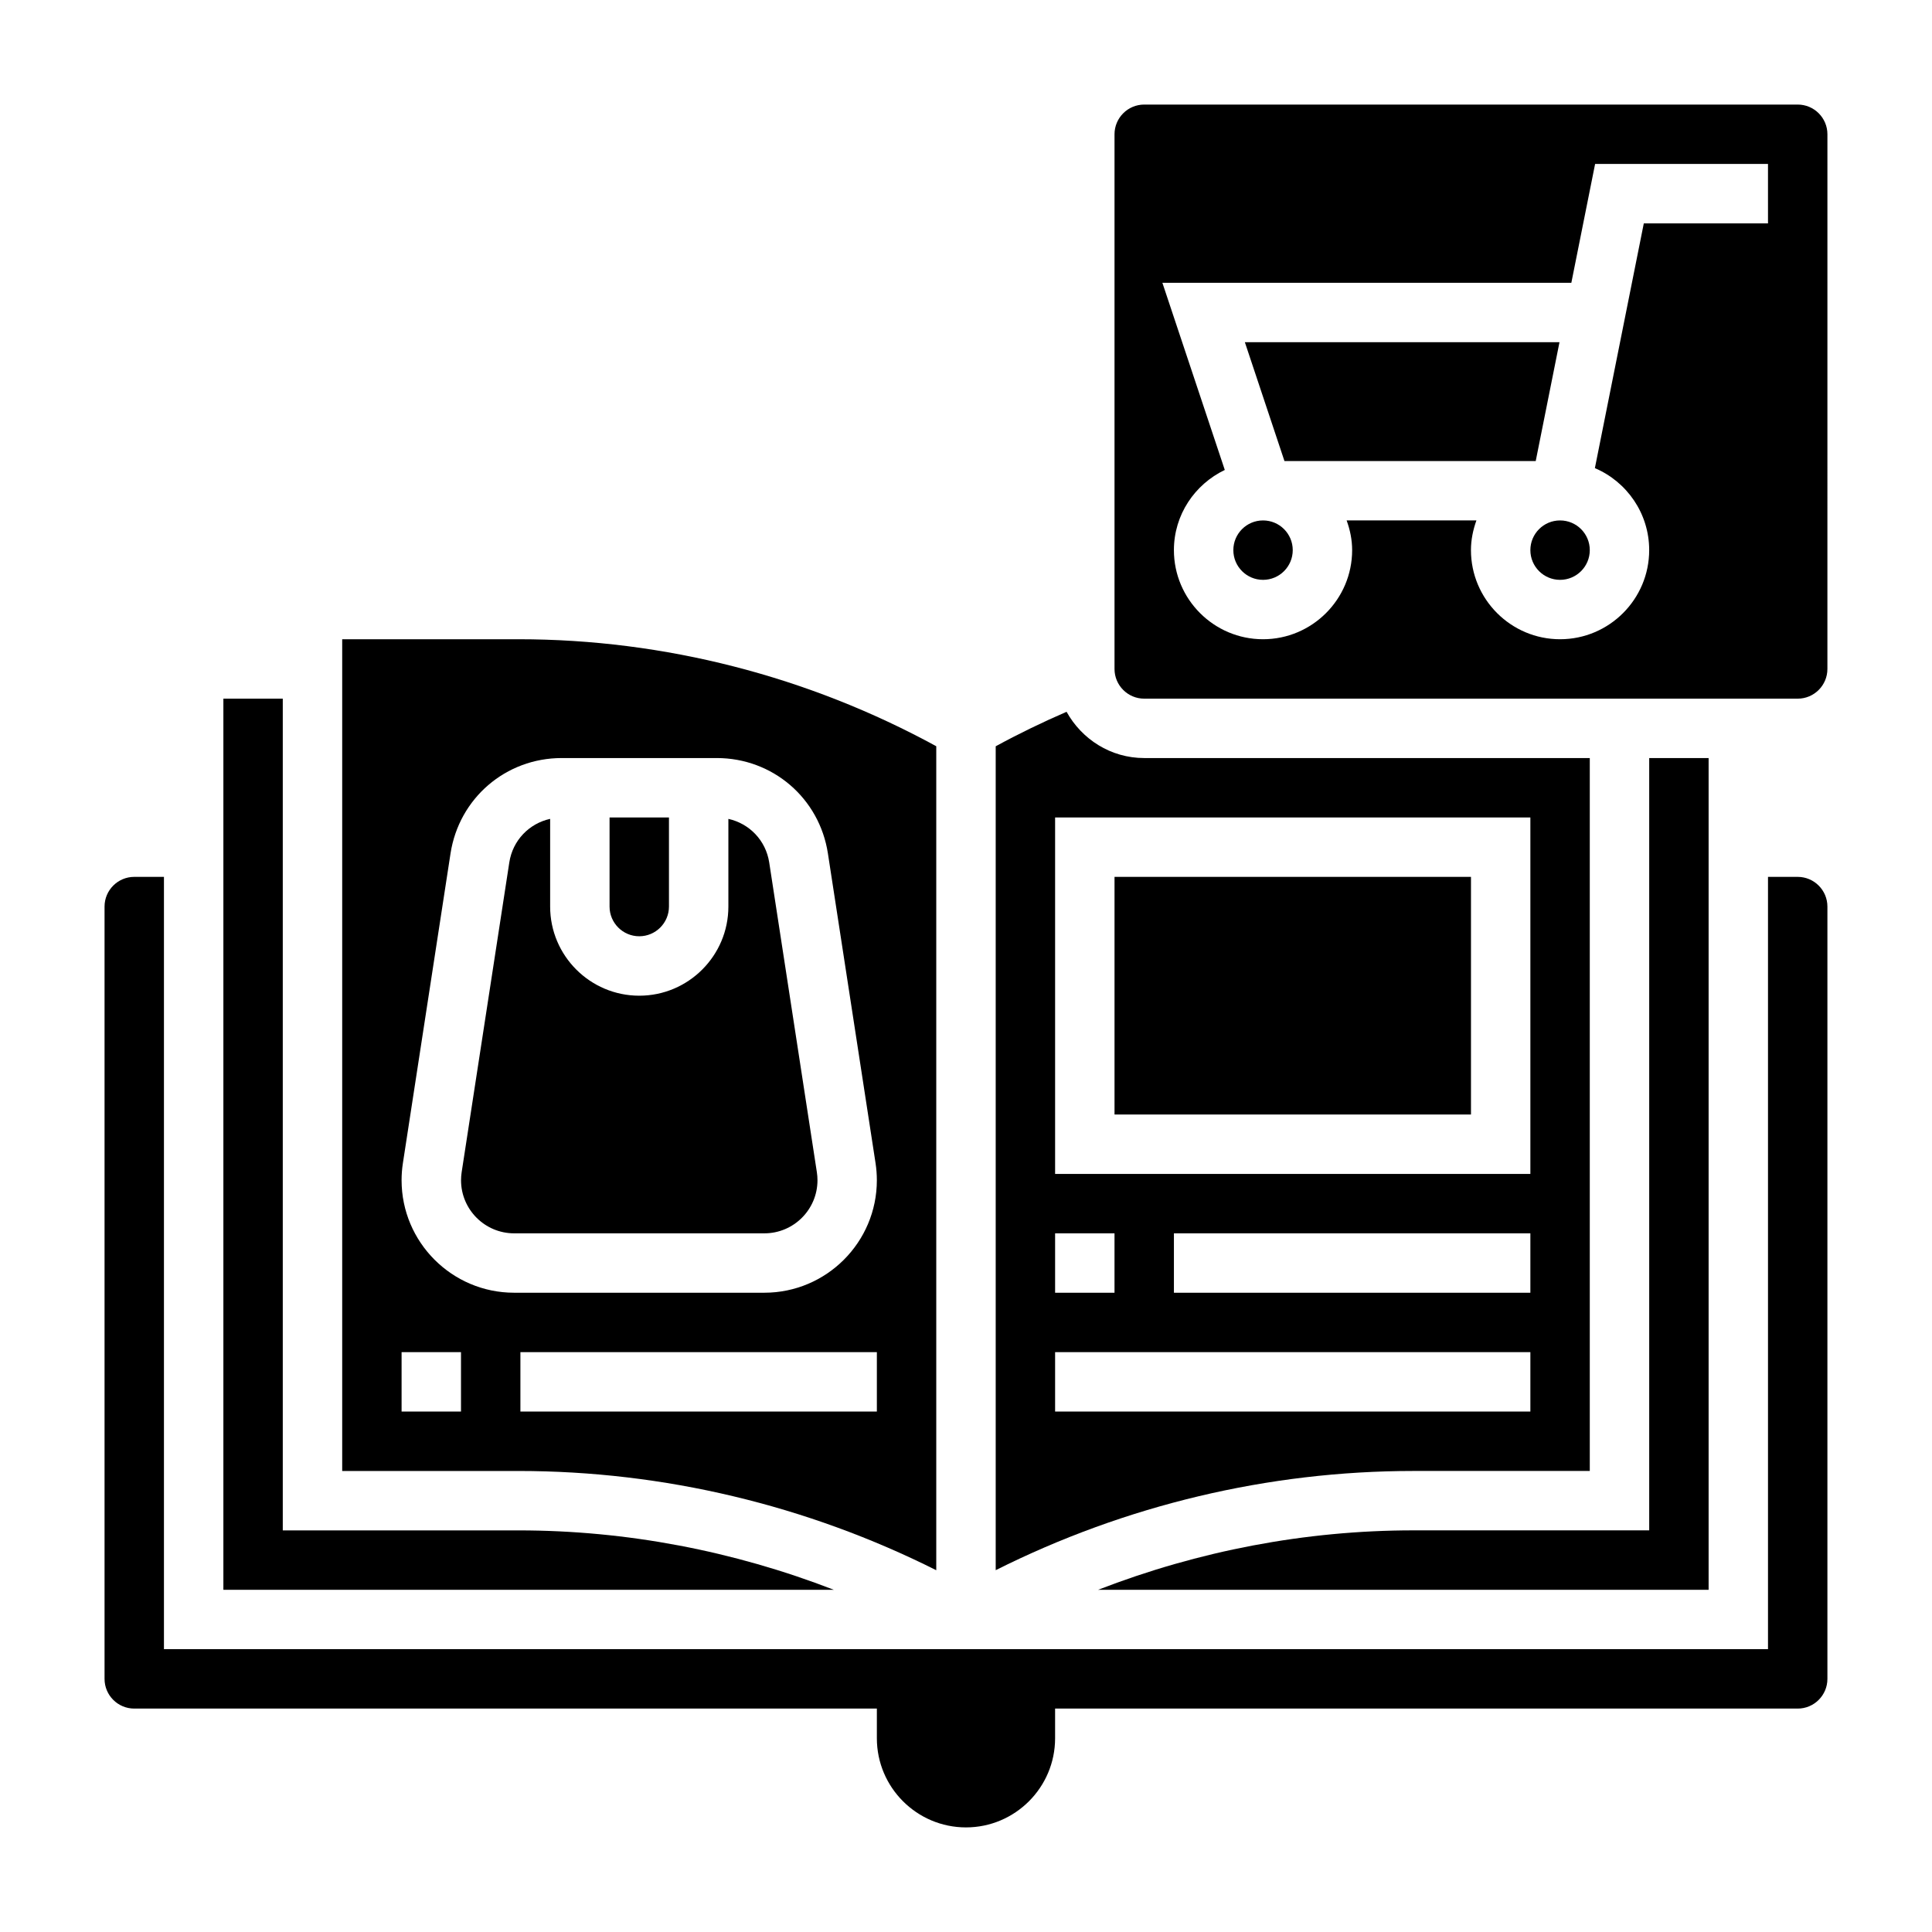 <?xml version="1.0" encoding="UTF-8"?>
<!-- Uploaded to: ICON Repo, www.svgrepo.com, Generator: ICON Repo Mixer Tools -->
<svg fill="#000000" width="800px" height="800px" version="1.1" viewBox="144 144 512 512" xmlns="http://www.w3.org/2000/svg">
 <g>
  <path d="m360.64 456.78c0-0.715-0.055-1.441-0.164-2.141l-12.625-82.066c-0.898-5.863-5.258-10.328-10.824-11.562v23.242c0 13.02-10.598 23.617-23.617 23.617s-23.617-10.598-23.617-23.617v-23.246c-5.566 1.227-9.926 5.691-10.824 11.555l-12.625 82.074c-0.109 0.703-0.164 1.426-0.164 2.144 0 7.754 6.312 14.066 14.066 14.066h66.328c7.754 0 14.066-6.312 14.066-14.066z"/>
  <path d="m392.12 560.12v-218.36c-33.895-18.508-72.043-28.355-110.7-28.355h-46.734v220.42h46.734c38.449 0 76.422 9.098 110.7 26.301zm-15.742-42.047h-94.465v-15.742h94.465zm-110.21 0h-15.742v-15.742h15.742zm-15.746-61.297c0-1.512 0.117-3.023 0.348-4.527l12.625-82.082c2.262-14.641 14.645-25.277 29.465-25.277h41.086c14.824 0 27.207 10.637 29.457 25.277l12.625 82.066c0.23 1.52 0.348 3.031 0.348 4.543 0 16.434-13.375 29.809-29.812 29.809h-66.328c-16.438 0-29.812-13.375-29.812-29.809z"/>
  <path d="m313.41 392.12c4.344 0 7.871-3.535 7.871-7.871v-23.617h-15.742v23.617c0 4.34 3.527 7.871 7.871 7.871z"/>
  <path d="m565.31 533.82v-188.93h-118.08c-8.887 0-16.547-4.992-20.578-12.258-6.398 2.777-12.676 5.809-18.781 9.141v218.34c34.281-17.195 72.258-26.293 110.7-26.293zm-15.746-47.234h-94.465v-15.742h94.465zm-125.95-125.95h125.95v94.465h-125.95zm0 110.21h15.742v15.742h-15.742zm0 31.488h125.95v15.742h-125.95z"/>
  <path d="m281.42 549.57h-62.48v-220.42h-15.742v236.16h161.77c-26.57-10.293-54.914-15.742-83.547-15.742z"/>
  <path d="m435.03 565.31h161.77v-220.42h-15.742v204.67h-62.488c-28.625 0-56.973 5.449-83.543 15.746z"/>
  <path d="m439.36 376.38h94.465v62.977h-94.465z"/>
  <path d="m565.31 289.79c0 4.348-3.527 7.875-7.875 7.875s-7.871-3.527-7.871-7.875c0-4.348 3.523-7.871 7.871-7.871s7.875 3.523 7.875 7.871"/>
  <path d="m557.28 234.69h-83.379l10.492 31.488h66.59z"/>
  <path d="m620.41 171.71h-173.18c-4.344 0-7.871 3.535-7.871 7.871v141.7c0 4.336 3.527 7.871 7.871 7.871h173.18c4.344 0 7.871-3.535 7.871-7.871l0.004-141.7c0-4.336-3.527-7.871-7.875-7.871zm-7.871 31.488h-32.914l-12.965 64.859c8.449 3.594 14.391 11.977 14.391 21.73 0 13.02-10.598 23.617-23.617 23.617s-23.617-10.598-23.617-23.617c0-2.769 0.566-5.398 1.449-7.871h-34.395c0.895 2.473 1.461 5.102 1.461 7.871 0 13.02-10.598 23.617-23.617 23.617s-23.617-10.598-23.617-23.617c0-9.383 5.543-17.438 13.484-21.246l-16.539-49.602h108.38l6.297-31.488h45.816z"/>
  <path d="m620.41 376.38h-7.871v204.67h-425.09v-204.67h-7.871c-4.344 0-7.871 3.535-7.871 7.871v204.67c0 4.344 3.527 7.871 7.871 7.871h196.8v7.871c0 13.02 10.598 23.617 23.617 23.617s23.617-10.598 23.617-23.617v-7.871h196.8c4.344 0 7.871-3.527 7.871-7.871v-204.67c0-4.336-3.527-7.871-7.875-7.871z"/>
  <path d="m486.59 289.79c0 4.348-3.523 7.875-7.871 7.875s-7.871-3.527-7.871-7.875c0-4.348 3.523-7.871 7.871-7.871s7.871 3.523 7.871 7.871"/>
 </g>
</svg>